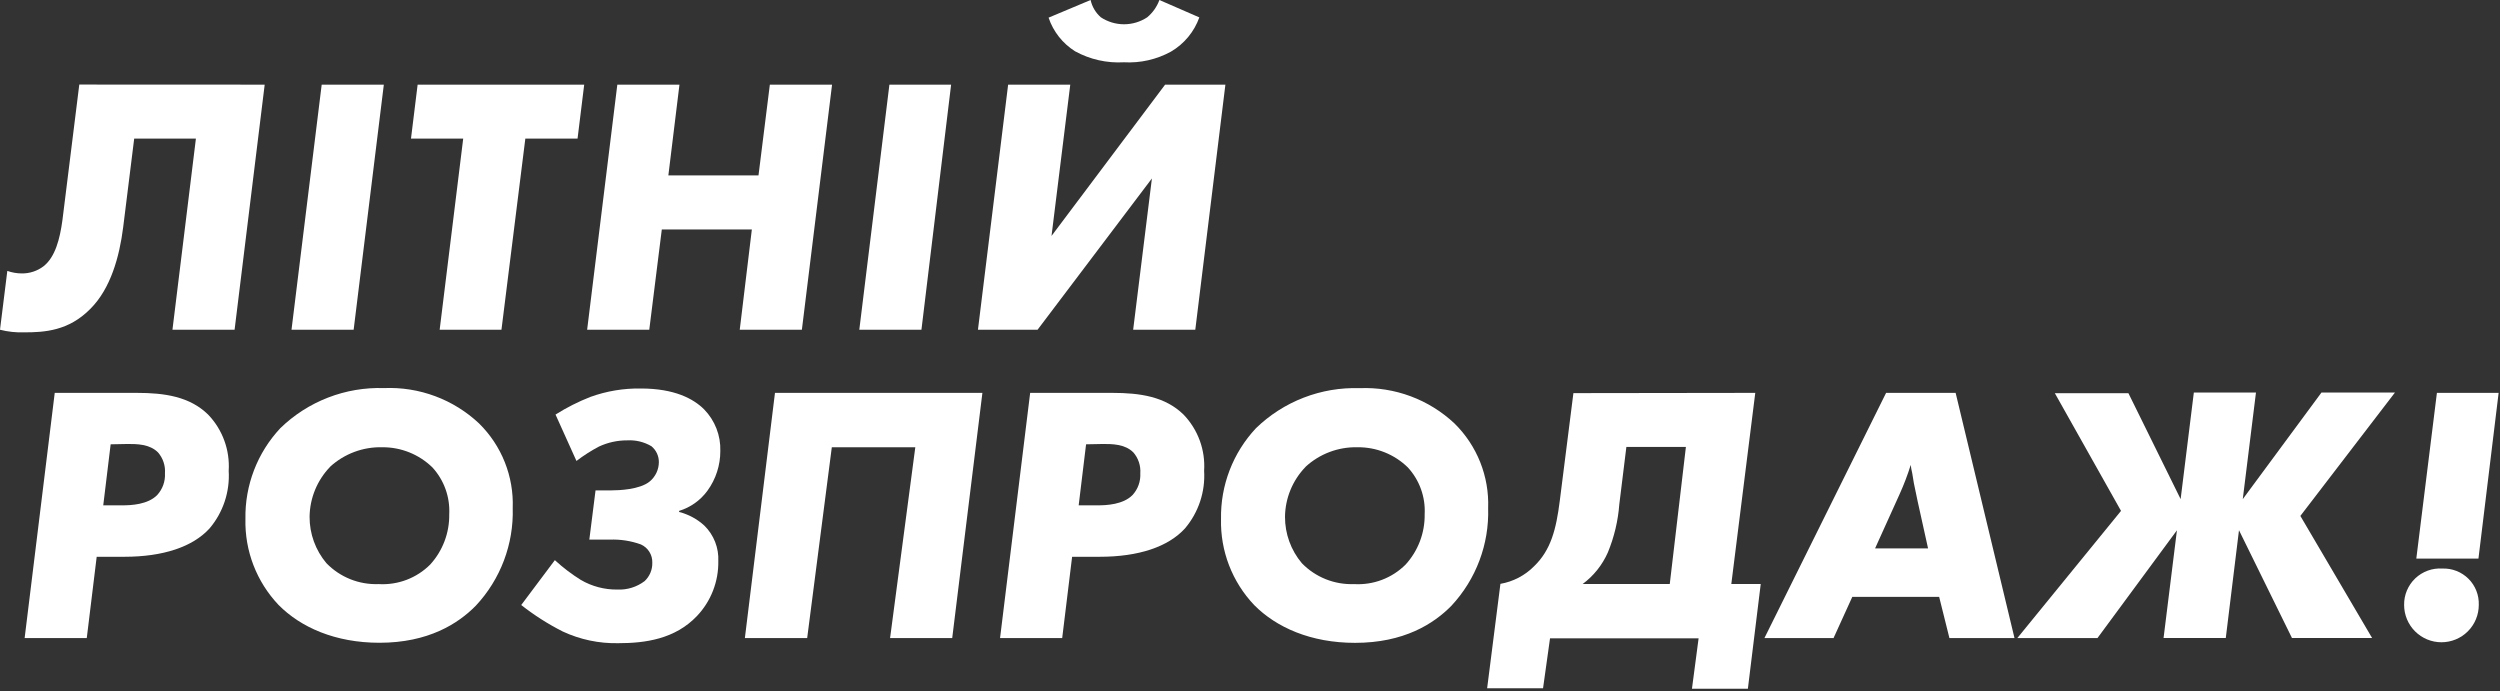 <?xml version="1.0" encoding="UTF-8"?> <svg xmlns="http://www.w3.org/2000/svg" width="640" height="177" viewBox="0 0 640 177" fill="none"><rect x="0" y="0" width="640" height="177" fill="#333333" stroke="none"/><path d="M67.76 21.669L60.054 84.415H44.147L50.152 35.483H34.353L31.534 58.163C30.587 65.695 28.326 73.893 23.139 79.057C17.586 84.716 11.386 85.082 6.199 85.082C4.112 85.154 2.024 84.929 0 84.415L1.873 69.353C3.055 69.772 4.299 69.99 5.553 69.998C7.591 70.031 9.579 69.371 11.193 68.126C14.12 65.781 15.325 61.262 15.993 56.27L20.298 21.647L67.76 21.669Z" fill="white"></path><path d="M98.26 21.669L90.533 84.415H74.626L82.353 21.669H98.26Z" fill="white"></path><path d="M134.486 35.483L128.373 84.415H112.553L118.58 35.483H105.213L106.913 21.669H149.554L147.853 35.483H134.486Z" fill="white"></path><path d="M213.008 21.669L205.281 84.415H189.374L192.473 58.744H169.421L166.213 84.415H150.307L158.034 21.669H173.941L171.099 44.908H194.174L197.08 21.669H213.008Z" fill="white"></path><path d="M243.486 21.669L235.888 84.415H219.981L227.687 21.669H243.486Z" fill="white"></path><path d="M273.988 21.669L269.188 60.401L298.267 21.669H313.701L305.995 84.415H290.088L294.888 45.683L265.614 84.415H250.354L258.081 21.669H273.988ZM307.028 4.454C305.716 8.136 303.147 11.237 299.774 13.212C296.092 15.236 291.915 16.183 287.72 15.945C283.37 16.199 279.035 15.222 275.214 13.126C272.029 11.124 269.634 8.084 268.434 4.519L279.197 0C279.571 1.722 280.492 3.277 281.823 4.433C283.582 5.594 285.644 6.213 287.753 6.213C289.861 6.213 291.923 5.594 293.683 4.433C295.097 3.257 296.174 1.728 296.804 0L307.028 4.454Z" fill="white"></path><path d="M14.012 100.575H34.999C42.167 100.575 48.56 101.522 53.273 106.127C55.101 108.031 56.514 110.293 57.421 112.771C58.329 115.249 58.712 117.889 58.547 120.522C58.877 125.891 57.119 131.18 53.639 135.284C49.334 139.996 41.779 142.535 31.813 142.535H24.753L22.213 163.343H6.307L14.012 100.575ZM28.326 113.744L26.432 129.366H31.404C33.557 129.366 37.862 129.173 40.251 126.719C40.933 125.972 41.46 125.096 41.8 124.143C42.14 123.19 42.287 122.178 42.231 121.168C42.301 120.201 42.179 119.23 41.873 118.311C41.566 117.391 41.081 116.541 40.445 115.81C38.292 113.658 34.977 113.658 32.717 113.658L28.326 113.744Z" fill="white"></path><path d="M122.647 108.408C125.506 111.221 127.748 114.599 129.23 118.325C130.713 122.052 131.403 126.047 131.257 130.055C131.532 139.309 128.135 148.297 121.808 155.059C117.287 159.663 109.646 164.548 97.14 164.548C85.84 164.548 76.993 160.61 71.311 154.865C65.685 148.936 62.636 141.022 62.83 132.852C62.673 124.239 65.877 115.904 71.763 109.613C75.272 106.204 79.433 103.538 83.997 101.774C88.561 100.011 93.434 99.186 98.324 99.349C102.778 99.161 107.224 99.866 111.401 101.422C115.578 102.977 119.402 105.353 122.647 108.408ZM84.505 119.511C81.192 122.948 79.314 127.519 79.253 132.293C79.235 136.637 80.761 140.846 83.558 144.171C85.286 145.951 87.369 147.347 89.672 148.271C91.975 149.194 94.446 149.622 96.925 149.528C99.352 149.675 101.783 149.306 104.057 148.445C106.331 147.585 108.398 146.253 110.12 144.536C113.338 141.014 115.086 136.395 115.006 131.626C115.115 129.446 114.791 127.266 114.052 125.213C113.313 123.159 112.174 121.272 110.701 119.662C107.278 116.322 102.676 114.466 97.894 114.497C92.952 114.364 88.152 116.154 84.505 119.489V119.511Z" fill="white"></path><path d="M142.214 106.127C145.041 104.341 148.032 102.828 151.146 101.608C155.285 100.114 159.661 99.385 164.061 99.456C172.671 99.456 177.536 102.081 180.269 104.814C181.636 106.218 182.706 107.883 183.416 109.709C184.126 111.535 184.461 113.486 184.402 115.444C184.413 119.1 183.26 122.665 181.109 125.622C179.315 128.084 176.769 129.896 173.855 130.786V131.066C176.262 131.678 178.48 132.876 180.312 134.552C181.517 135.735 182.458 137.16 183.074 138.732C183.69 140.304 183.966 141.989 183.885 143.676C183.969 148.887 182.006 153.924 178.418 157.705C172.779 163.623 165.159 164.656 158.271 164.656C153.369 164.758 148.509 163.735 144.065 161.665C140.306 159.761 136.744 157.49 133.432 154.886L142.042 143.396C144.101 145.294 146.335 146.995 148.714 148.474C151.543 150.117 154.763 150.964 158.034 150.927C160.539 151.044 163.005 150.283 165.008 148.775C165.654 148.175 166.164 147.444 166.505 146.632C166.847 145.819 167.011 144.944 166.989 144.063C167.023 143.079 166.763 142.106 166.241 141.271C165.72 140.435 164.961 139.774 164.061 139.372C161.497 138.448 158.777 138.031 156.054 138.145H150.867L152.459 125.536H156.528C158.4 125.536 163.76 125.342 166.3 123.277C167.039 122.671 167.635 121.91 168.045 121.046C168.454 120.183 168.667 119.24 168.668 118.284C168.67 117.512 168.502 116.749 168.174 116.049C167.847 115.35 167.368 114.732 166.773 114.239C164.903 113.132 162.744 112.608 160.574 112.733C158.068 112.722 155.591 113.266 153.32 114.325C151.306 115.389 149.383 116.62 147.573 118.005L142.214 106.127Z" fill="white"></path><path d="M227.861 163.343L234.318 114.497H212.944L206.637 163.343H190.688L198.393 100.575H251.495L243.767 163.343H227.861Z" fill="white"></path><path d="M263.72 100.575H284.707C291.875 100.575 298.268 101.522 302.981 106.127C304.814 108.028 306.229 110.29 307.137 112.769C308.045 115.247 308.426 117.888 308.255 120.522C308.585 125.891 306.827 131.18 303.347 135.284C299.042 139.996 291.487 142.535 281.521 142.535H274.461L271.921 163.343H256.015L263.72 100.575ZM278.034 113.744L276.14 129.366H281.091C283.243 129.366 287.548 129.173 289.937 126.719C290.62 125.972 291.147 125.096 291.487 124.143C291.827 123.19 291.973 122.178 291.918 121.168C291.988 120.201 291.866 119.23 291.559 118.311C291.253 117.391 290.767 116.541 290.131 115.81C287.979 113.658 284.664 113.658 282.404 113.658L278.034 113.744Z" fill="white"></path><path d="M372.355 108.408C375.214 111.221 377.456 114.599 378.938 118.326C380.421 122.052 381.111 126.047 380.965 130.055C381.257 139.311 377.876 148.307 371.559 155.08C367.038 159.685 359.419 164.57 346.891 164.57C335.591 164.57 326.744 160.632 321.062 154.887C315.436 148.957 312.387 141.043 312.581 132.874C312.424 124.261 315.628 115.926 321.514 109.634C325.023 106.225 329.184 103.559 333.748 101.796C338.312 100.032 343.185 99.207 348.075 99.37C352.52 99.186 356.957 99.89 361.126 101.442C365.296 102.994 369.113 105.362 372.355 108.408ZM334.235 119.511C330.906 122.94 329.019 127.515 328.961 132.293C328.943 136.637 330.469 140.846 333.266 144.171C334.994 145.951 337.077 147.348 339.38 148.271C341.682 149.194 344.154 149.622 346.633 149.529C349.06 149.675 351.491 149.306 353.765 148.445C356.039 147.585 358.105 146.253 359.828 144.536C363.046 141.014 364.794 136.395 364.714 131.626C364.828 129.445 364.506 127.264 363.767 125.21C363.028 123.156 361.886 121.27 360.409 119.662C358.702 117.993 356.683 116.678 354.467 115.792C352.25 114.905 349.881 114.465 347.494 114.497C342.595 114.386 337.843 116.175 334.235 119.489V119.511Z" fill="white"></path><path d="M449.349 100.575L443.215 149.507H450.748L447.455 176.318H433.141L434.842 163.408H396.807L395.021 176.189H380.707L384.108 149.464C387.376 148.898 390.386 147.325 392.718 144.967C397.023 140.814 398.379 135.542 399.304 128.204L402.791 100.64L449.349 100.575ZM414.544 129.086C414.225 133.325 413.237 137.487 411.616 141.416C410.202 144.627 407.977 147.416 405.159 149.507H427.459L431.591 114.411H416.352L414.544 129.086Z" fill="white"></path><path d="M474.189 152.799L469.389 163.343H451.695L482.841 100.575H500.642L515.71 163.343H499.05L496.424 152.799H474.189ZM480.022 140.383H493.582L490.935 128.419C489.902 123.621 489.815 123.061 489.536 121.168C489.36 120.46 489.23 119.741 489.148 119.016C488.359 121.545 487.417 124.024 486.328 126.44L480.022 140.383Z" fill="white"></path><path d="M557.295 135.757L536.954 163.343H516.441L542.981 130.786L526.041 100.661H544.875L558.242 127.774L561.622 100.489H577.528L574.149 127.774L594.296 100.489H613.109L588.893 132.077L607.254 163.322H586.741L573.18 135.735L569.801 163.322H553.873L557.295 135.757Z" fill="white"></path><path d="M634.568 154.865C634.568 157.399 633.561 159.829 631.769 161.621C629.977 163.412 627.546 164.419 625.011 164.419C622.477 164.419 620.046 163.412 618.253 161.621C616.461 159.829 615.454 157.399 615.454 154.865C615.434 153.595 615.677 152.335 616.168 151.164C616.659 149.992 617.388 148.936 618.308 148.06C619.228 147.185 620.32 146.509 621.515 146.077C622.709 145.644 623.98 145.464 625.248 145.548C626.484 145.503 627.716 145.713 628.868 146.165C630.019 146.617 631.064 147.302 631.939 148.176C632.814 149.051 633.499 150.096 633.951 151.247C634.403 152.398 634.613 153.629 634.568 154.865ZM639.648 100.575L634.482 143.009H618.575L623.849 100.575H639.648Z" fill="white"></path></svg> 